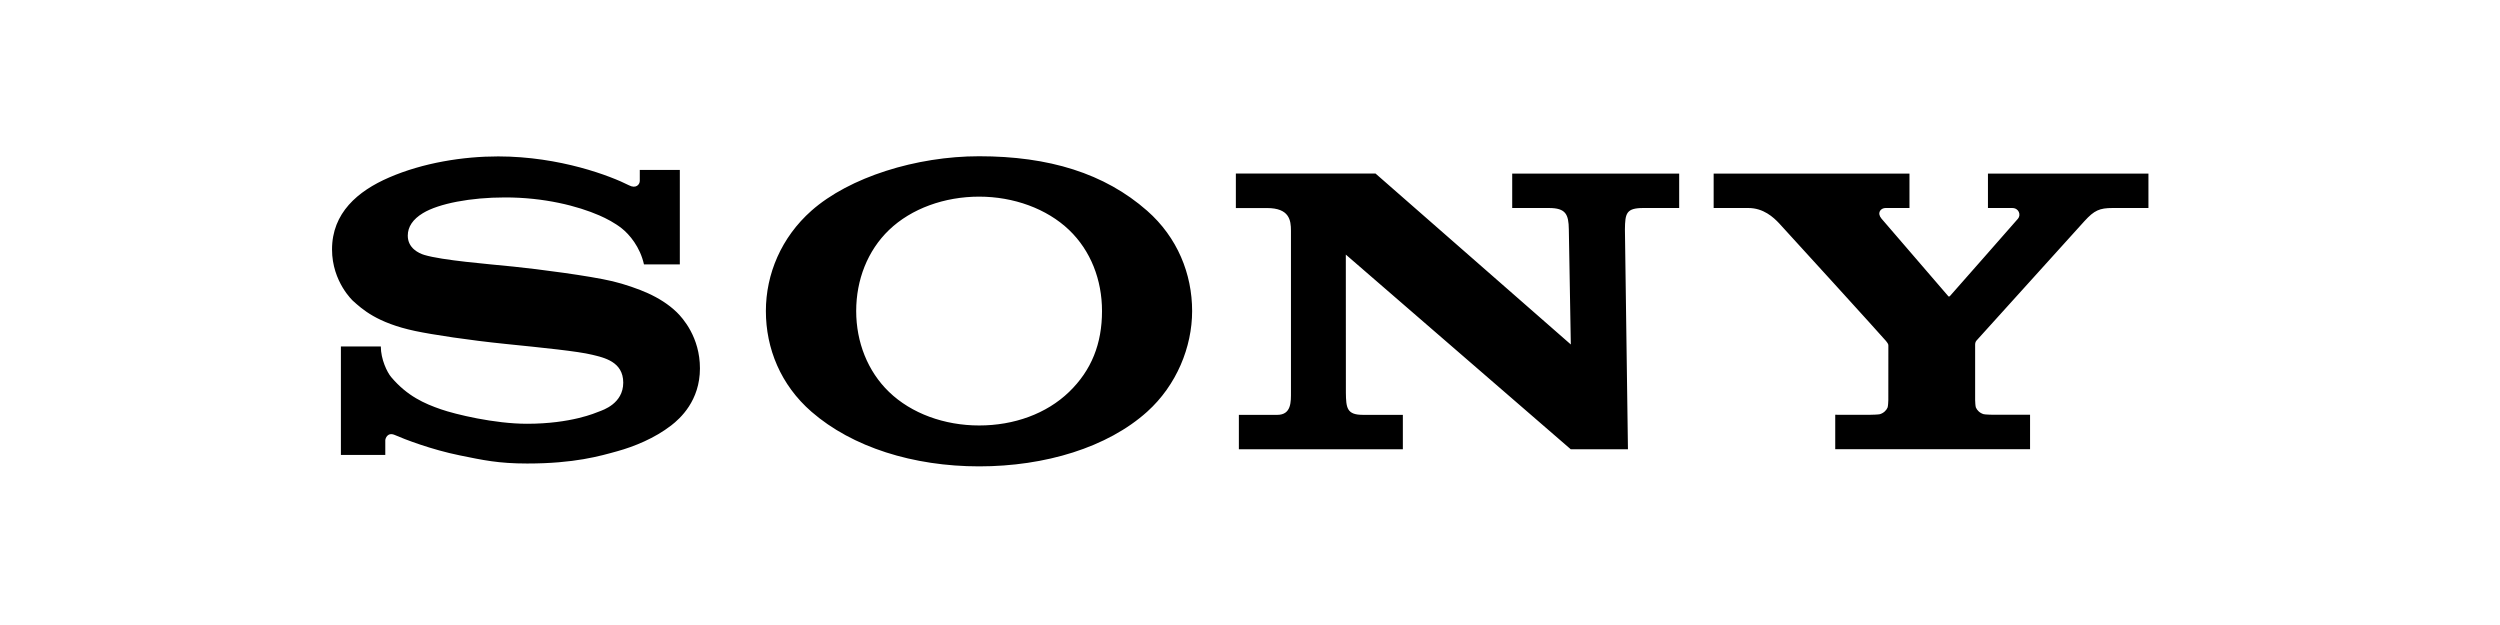 <svg width="128" height="32" viewBox="0 0 128 32" fill="none" xmlns="http://www.w3.org/2000/svg">
<g id="650c660f69cea50e27805b5b_Website logos-black (7)">
<path id="Vector" d="M50.132 23.878C46.763 23.878 43.636 22.898 41.548 21.081C39.971 19.709 39.213 17.844 39.213 15.925C39.213 14.029 40.004 12.152 41.548 10.786C43.487 9.073 46.909 8 50.132 8C53.698 8 56.552 8.871 58.734 10.791C60.287 12.157 61.037 14.026 61.037 15.925C61.037 17.765 60.241 19.726 58.734 21.081C56.702 22.91 53.509 23.878 50.132 23.878V21.784C51.92 21.784 53.579 21.185 54.737 20.067C55.887 18.957 56.423 17.593 56.423 15.925C56.423 14.327 55.845 12.834 54.737 11.774C53.594 10.683 51.896 10.068 50.132 10.068C48.362 10.068 46.663 10.676 45.519 11.774C44.417 12.833 43.837 14.331 43.837 15.925C43.837 17.514 44.424 19.011 45.519 20.067C46.664 21.172 48.357 21.784 50.132 21.784V23.878ZM25.509 8.008C23.706 8.008 21.659 8.334 19.92 9.088C18.314 9.783 17 10.906 17 12.769C16.999 14.446 18.099 15.428 18.069 15.401C18.536 15.819 19.289 16.53 21.257 16.947C22.137 17.134 24.017 17.42 25.89 17.61C27.749 17.8 29.578 17.981 30.323 18.164C30.916 18.31 31.91 18.509 31.91 19.591C31.91 20.668 30.862 20.997 30.68 21.068C30.498 21.138 29.241 21.697 26.982 21.697C25.314 21.697 23.309 21.211 22.578 20.957C21.735 20.666 20.852 20.282 20.027 19.305C19.822 19.063 19.498 18.397 19.498 17.738H17.454V23.294H19.727V22.543C19.727 22.458 19.837 22.106 20.218 22.273C20.693 22.483 22.086 23.021 23.543 23.316C24.738 23.558 25.508 23.732 26.994 23.732C29.417 23.732 30.719 23.349 31.619 23.099C32.466 22.864 33.514 22.441 34.365 21.783C34.826 21.427 35.837 20.515 35.837 18.86C35.837 17.27 34.957 16.284 34.648 15.984C34.226 15.575 33.711 15.258 33.175 15.014C32.707 14.8 31.97 14.544 31.366 14.401C30.195 14.122 27.546 13.778 26.279 13.649C24.951 13.515 22.646 13.33 21.726 13.053C21.447 12.97 20.878 12.707 20.878 12.066C20.878 11.611 21.139 11.225 21.653 10.913C22.469 10.417 24.117 10.109 25.835 10.109C27.867 10.102 29.587 10.552 30.681 11.027C31.054 11.188 31.489 11.419 31.835 11.693C32.225 12.002 32.773 12.643 32.971 13.537H34.807V8.701H32.757V9.263C32.757 9.444 32.564 9.68 32.199 9.485C31.281 9.019 28.688 8.012 25.509 8.008ZM70.428 8.886L80.426 17.637L80.324 11.745C80.314 10.973 80.167 10.65 79.305 10.65H77.425V8.888H85.974V10.65H84.141C83.262 10.65 83.206 10.923 83.196 11.745L83.351 23.003H80.423L68.906 13.035L68.909 20.109C68.919 20.878 68.956 21.24 69.773 21.24H71.826V23.002H63.43V21.241H65.393C66.126 21.241 66.097 20.563 66.097 20.069V11.812C66.097 11.279 66.02 10.652 64.868 10.652H63.276V8.886H70.428ZM95.744 21.237C95.824 21.237 96.181 21.227 96.25 21.207C96.447 21.147 96.581 21.01 96.643 20.868C96.669 20.808 96.682 20.544 96.682 20.486L96.684 17.701C96.684 17.634 96.679 17.605 96.561 17.456C96.433 17.293 91.324 11.679 91.09 11.432C90.8 11.125 90.29 10.65 89.516 10.65H87.739V8.887H97.765V10.648H96.556C96.277 10.648 96.091 10.905 96.33 11.191C96.33 11.191 99.703 15.104 99.735 15.145C99.766 15.187 99.793 15.197 99.836 15.159C99.878 15.12 103.294 11.227 103.321 11.196C103.483 11.008 103.373 10.65 103.023 10.65H101.783V8.887H110V10.65H108.164C107.498 10.65 107.227 10.77 106.726 11.319C106.497 11.57 101.334 17.285 101.194 17.44C101.12 17.521 101.127 17.634 101.127 17.701V20.486C101.127 20.542 101.14 20.807 101.166 20.866C101.228 21.009 101.363 21.146 101.56 21.205C101.629 21.226 101.981 21.236 102.061 21.236H103.939V22.999H93.964V21.236L95.744 21.237Z" fill="black"/>
</g>
</svg>
